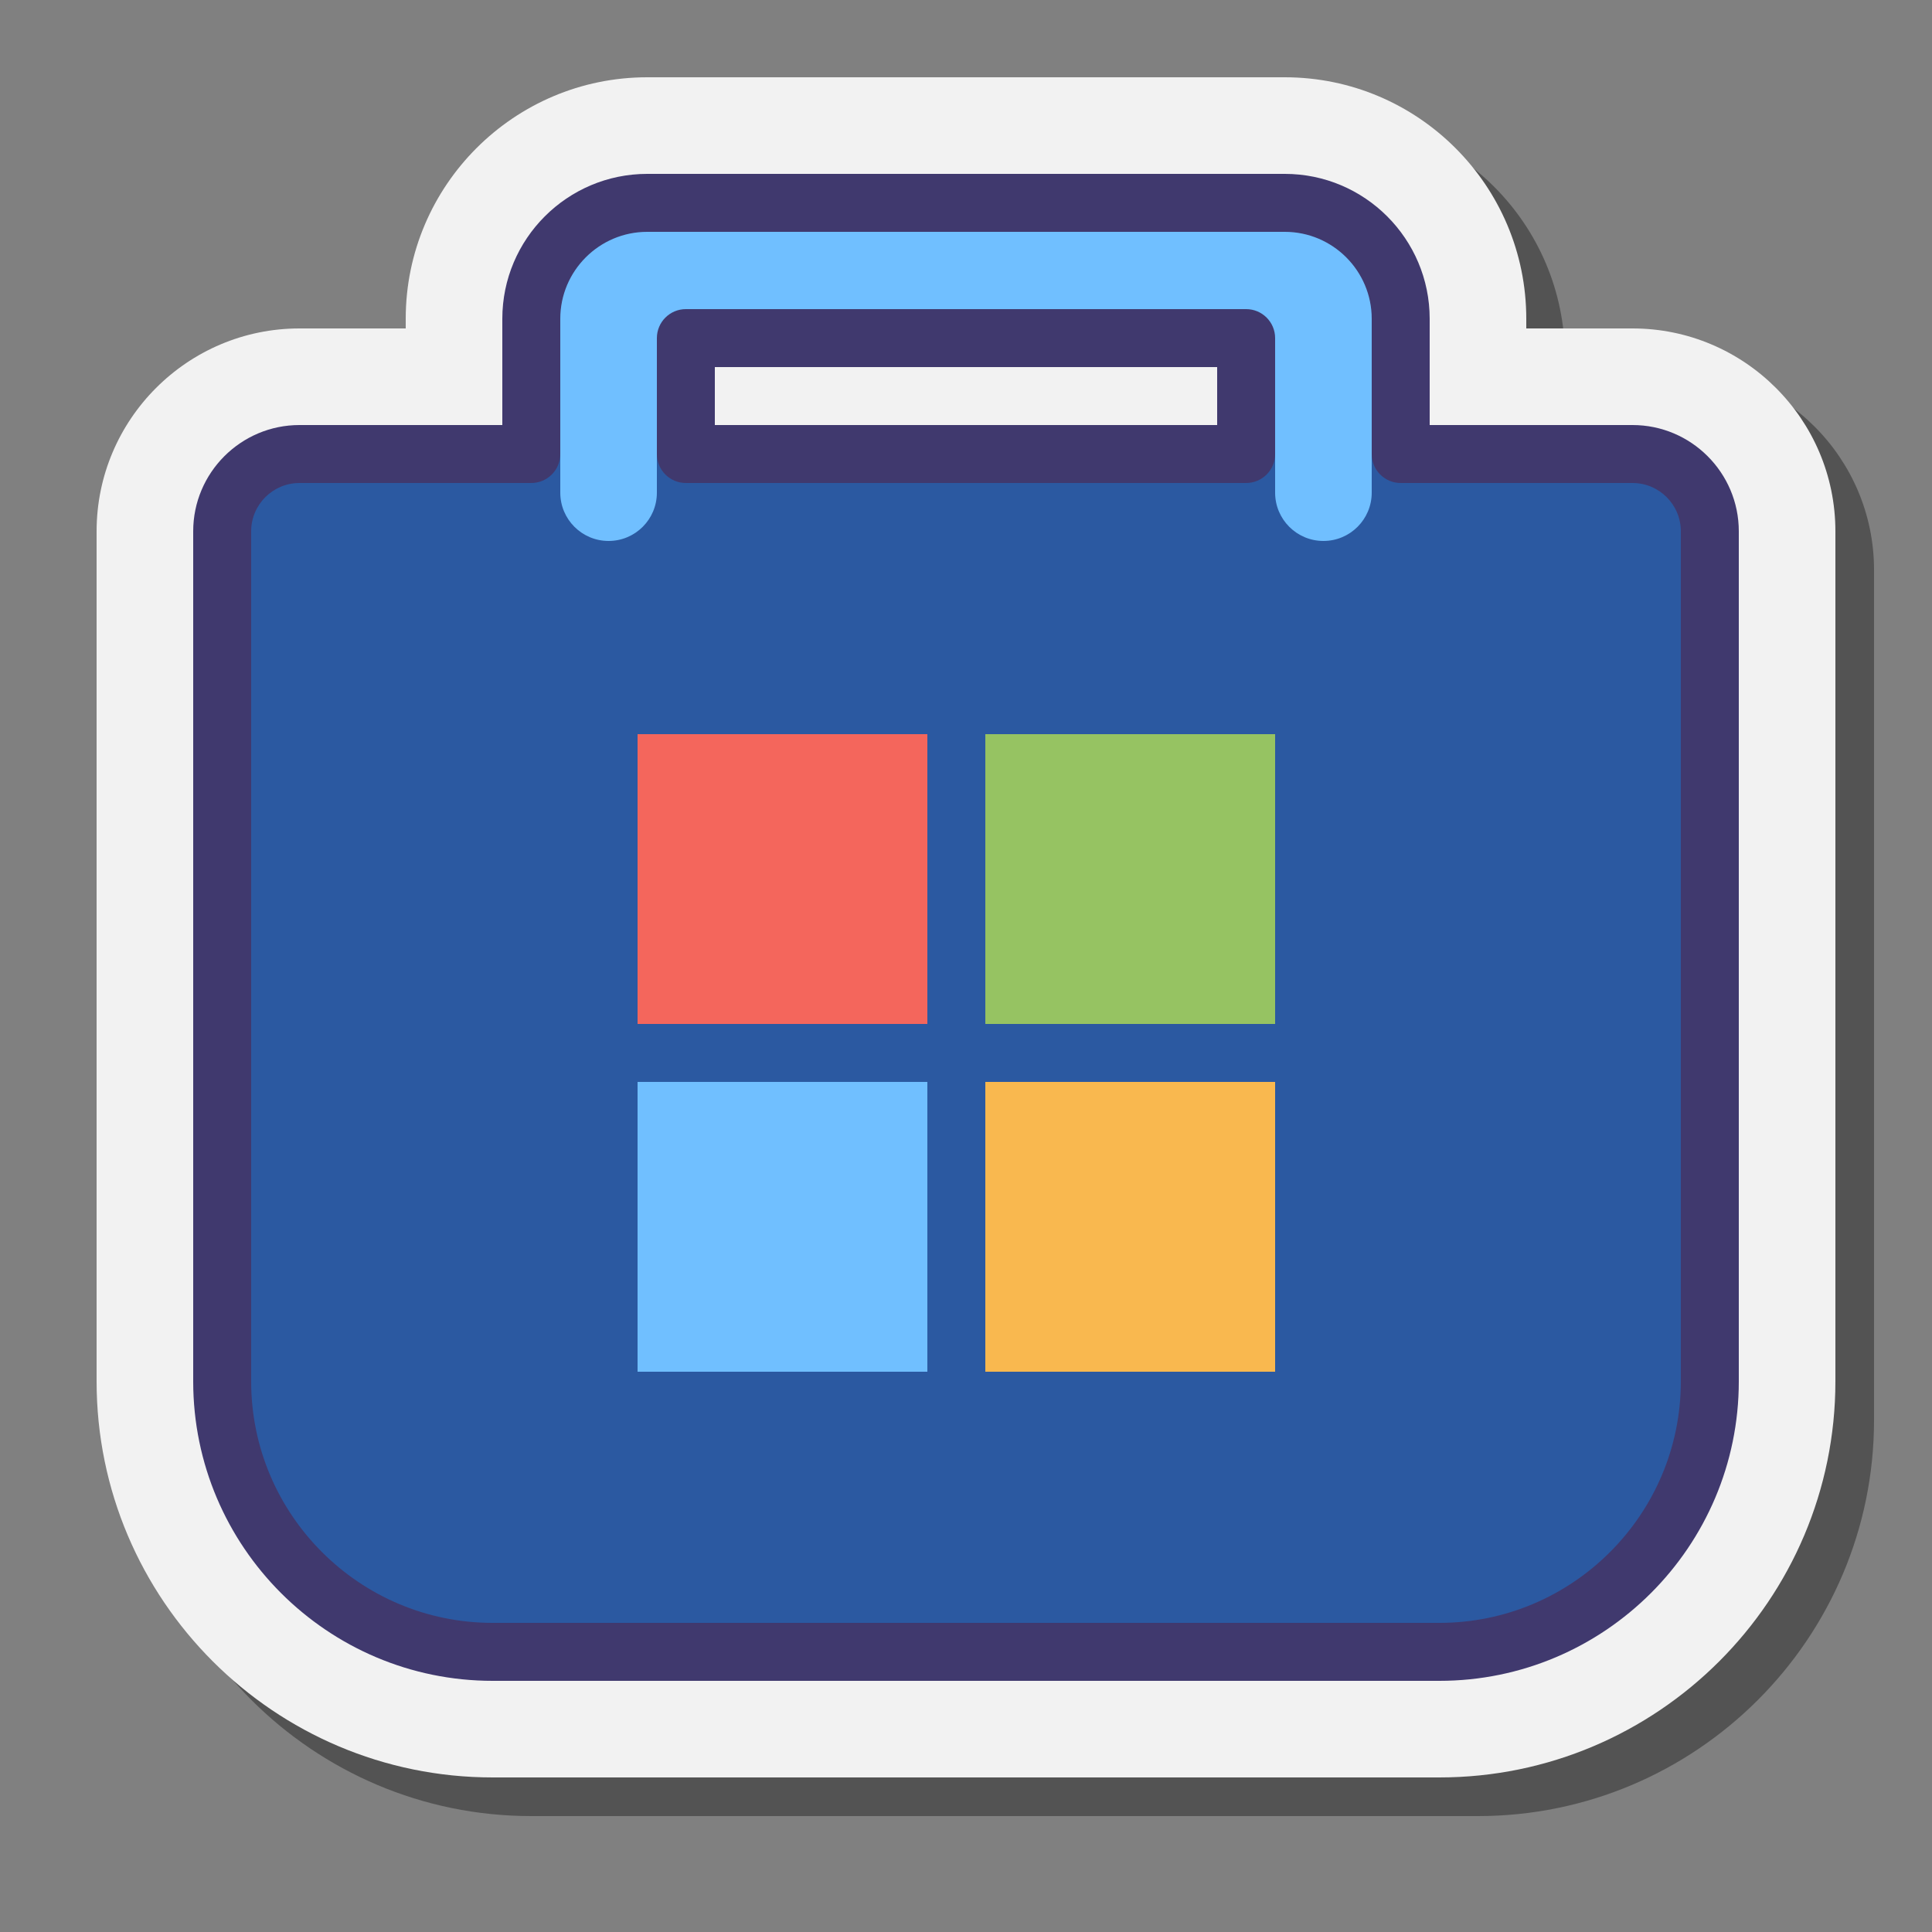 <svg xmlns="http://www.w3.org/2000/svg" x="0px" y="0px" width="100" height="100" viewBox="0 0 100 100">
    <rect x="0" y="0" width="100" height="100" fill="#808080" stroke="none"/>
    <path
        d="M27.5,94C16.196,94,7,84.804,7,73.5v-44C7,23.71,11.71,19,17.5,19H23v-0.5C23,11.607,28.607,6,35.5,6	h33C75.393,6,81,11.607,81,18.5V19h5.5C92.29,19,97,23.71,97,29.5v44C97,84.804,87.804,94,76.5,94H27.5z"
        opacity=".35"></path>
    <path fill="#f2f2f2"
          d="M25.5,92C14.196,92,5,82.804,5,71.5v-44C5,21.71,9.71,17,15.5,17H21v-0.5C21,9.607,26.607,4,33.5,4	h33C73.393,4,79,9.607,79,16.5V17h5.5C90.29,17,95,21.71,95,27.5v44C95,82.804,85.804,92,74.5,92H25.5z"></path>
    <path fill="#2b59a1"
          d="M88.5,27.5v44c0,7.732-6.268,14-14,14h-49c-7.732,0-14-6.268-14-14v-44c0-2.209,1.791-4,4-4h12v-7	c0-3.314,2.686-6,6-6h33c3.314,0,6,2.686,6,6v7h12C86.709,23.5,88.5,25.291,88.5,27.5z M64.5,17.5h-29v6h29V17.5z"></path>
    <rect width="15" height="15" x="51" y="38" fill="#96c362"></rect>
    <rect width="15" height="15" x="33" y="38" fill="#f4665c"></rect>
    <rect width="15" height="15" x="51" y="56" fill="#f9b84f"></rect>
    <rect width="15" height="15" x="33" y="56" fill="#70bfff"></rect>
    <path fill="#70bfff"
          d="M67,11H33l-4,1v13.5c0,1.381,1.119,2.5,2.5,2.5s2.5-1.119,2.5-2.5V18h32v7.5	c0,1.381,1.119,2.5,2.5,2.5s2.5-1.119,2.5-2.5V12L67,11z"></path>
    <path fill="#40396e"
          d="M74.5,87h-49C16.953,87,10,80.047,10,71.5v-44c0-3.033,2.468-5.5,5.5-5.5H26v-5.5	c0-4.136,3.364-7.5,7.5-7.5h33c4.136,0,7.5,3.364,7.5,7.5V22h10.5c3.032,0,5.5,2.467,5.5,5.5v44C90,80.047,83.047,87,74.5,87z M15.5,25c-1.379,0-2.5,1.122-2.5,2.5v44C13,78.393,18.607,84,25.5,84h49C81.393,84,87,78.393,87,71.5v-44	c0-1.378-1.121-2.5-2.5-2.5h-12c-0.828,0-1.5-0.671-1.5-1.5v-7c0-2.481-2.019-4.5-4.5-4.5h-33c-2.481,0-4.5,2.019-4.5,4.5v7	c0,0.829-0.672,1.5-1.5,1.5H15.5z"></path>
    <path fill="#40396e"
          d="M64.5,25h-29c-0.828,0-1.5-0.671-1.5-1.5v-6c0-0.829,0.672-1.5,1.5-1.5h29c0.828,0,1.5,0.671,1.5,1.5	v6C66,24.329,65.328,25,64.5,25z M37,22h26v-3H37V22z"></path>
</svg>
